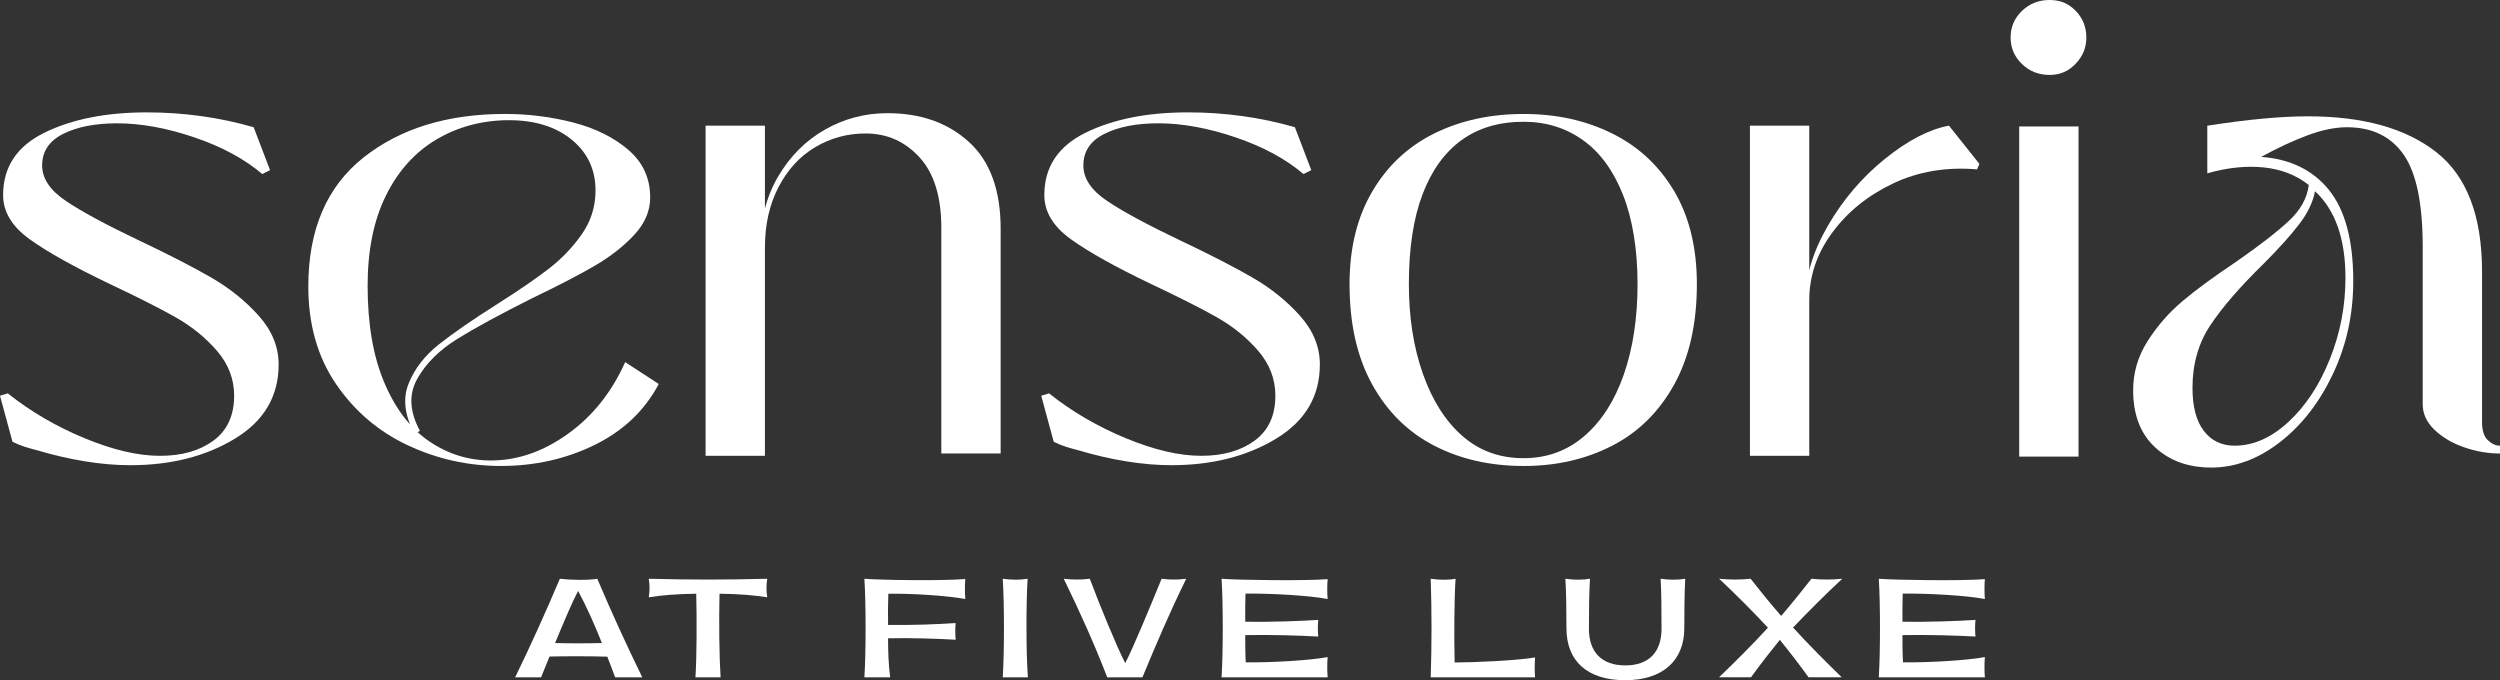 <svg width="1900" height="517" viewBox="0 0 1900 517" fill="none" xmlns="http://www.w3.org/2000/svg">
<rect x="0" y="0" width="1900" height="517" fill="#333333" stroke="none"/>
<g clip-path="url(#clip0_1783_2)">
<path d="M99.06 353.55C87.98 353.55 76.42 352.56 64.36 350.58C52.29 348.6 40.34 345.83 28.47 342.27C25.3 341.48 22.14 340.59 18.98 339.6C15.81 338.62 12.65 337.33 9.49 335.74L0 300.75L5.93 298.97C23.33 312.82 42.8 324.18 64.36 333.08C85.91 341.98 104.99 346.43 121.6 346.43C138.21 346.43 151.75 342.57 162.23 334.86C172.7 327.15 177.95 315.78 177.95 300.75C177.95 288.1 173.59 276.72 164.9 266.64C156.2 256.56 145.71 248.06 133.46 241.13C121.2 234.22 104.59 225.81 83.63 215.92C56.34 202.87 35.97 191.51 22.53 181.81C9.08 172.12 2.36 160.96 2.36 148.29C2.36 126.93 12.83 111.12 33.8 100.83C54.76 90.55 80.66 85.41 111.51 85.41C139.58 85.41 166.68 89.17 192.78 96.68L205.24 129.31L199.31 132.28C185.86 120.81 168.66 111.52 147.7 104.4C126.73 97.28 107.16 93.72 88.97 93.72C72.36 93.72 58.72 96.39 48.04 101.73C37.36 107.07 32.02 115.08 32.02 125.76C32.02 135.65 38.04 144.65 50.11 152.75C62.17 160.86 80.66 170.84 105.58 182.71C128.12 193.39 146.41 202.79 160.45 210.89C174.48 219 186.55 228.69 196.63 239.96C206.72 251.23 211.76 263.6 211.76 277.03C211.76 301.16 200.68 319.94 178.54 333.38C156.39 346.82 129.9 353.55 99.05 353.55H99.06Z" fill="white"/>
<path d="M380.84 354.14C355.93 354.14 332.29 348.89 309.95 338.42C287.6 327.95 269.41 312.42 255.38 291.85C241.34 271.29 234.32 246.57 234.32 217.7C234.32 174.6 248.26 141.97 276.14 119.82C304.02 97.68 339.91 86.6 383.81 86.6C401.61 86.6 418.9 88.78 435.71 93.12C452.51 97.48 466.45 104.39 477.53 113.88C488.6 123.37 494.14 135.44 494.14 150.07C494.14 160.36 490.08 169.85 481.98 178.54C473.87 187.24 463.89 195.06 452.02 201.97C440.16 208.89 424.33 217.1 404.56 226.59C380.04 238.85 360.96 249.23 347.32 257.73C333.67 266.24 323.59 276.32 317.07 287.98C310.54 299.65 311.23 312.8 319.14 327.43L314.99 329.8C307.47 315.56 305.99 302.81 310.54 291.54C315.08 280.27 322.7 270.39 333.38 261.88C344.06 253.38 359.08 243 378.46 230.74C394.67 220.46 407.62 211.56 417.31 204.05C427 196.54 435.3 187.84 442.22 177.95C449.13 168.07 452.6 156.99 452.6 144.73C452.6 128.92 446.57 116.06 434.51 106.17C422.44 96.29 406.53 91.34 386.76 91.34C366.99 91.34 348.3 96.19 331.89 105.87C315.48 115.57 302.62 129.8 293.33 148.58C284.03 167.37 279.39 190.21 279.39 217.09C279.39 246.36 283.63 270.98 292.14 290.94C300.64 310.92 312.01 325.74 326.25 335.43C340.49 345.12 356.11 349.96 373.11 349.96C393.28 349.96 412.75 343.24 431.54 329.79C450.32 316.35 464.85 298.16 475.14 275.22L500.65 291.83C489.97 312 473.75 327.42 452.01 338.1C430.26 348.78 406.53 354.12 380.83 354.12L380.84 354.14Z" fill="white"/>
<path d="M536.26 346.43V95.51H581.34V346.43H536.26ZM715.41 173.22C715.41 149.49 709.87 131.6 698.8 119.53C687.72 107.47 674.08 101.44 657.87 101.44C644.02 101.44 631.27 104.91 619.61 111.82C607.94 118.74 598.64 128.83 591.73 142.07C584.81 155.32 581.35 170.64 581.35 188.04H577.79C577.79 167.48 582.33 149.48 591.43 134.06C600.52 118.64 612.39 106.77 627.02 98.47C641.64 90.17 657.47 86.01 674.48 86.01C699.78 86.01 720.45 93.33 736.47 107.96C752.49 122.59 760.49 144.54 760.49 173.81V344.65H715.41V173.21V173.22Z" fill="white"/>
<path d="M890.39 353.55C879.31 353.55 867.75 352.56 855.69 350.58C843.62 348.6 831.67 345.83 819.8 342.27C816.63 341.48 813.47 340.59 810.31 339.6C807.14 338.62 803.98 337.33 800.82 335.74L791.33 300.74L797.26 298.96C814.66 312.81 834.13 324.17 855.69 333.07C877.24 341.97 896.32 346.42 912.93 346.42C929.54 346.42 943.08 342.56 953.56 334.85C964.03 327.14 969.28 315.77 969.28 300.74C969.28 288.09 964.92 276.71 956.23 266.63C947.53 256.55 937.04 248.05 924.79 241.12C912.53 234.21 895.92 225.8 874.96 215.91C847.67 202.86 827.3 191.5 813.86 181.8C800.41 172.11 793.69 160.95 793.69 148.28C793.69 126.92 804.16 111.11 825.13 100.82C846.09 90.54 871.99 85.4 902.84 85.4C930.91 85.4 958.01 89.16 984.11 96.67L996.57 129.3L990.64 132.27C977.19 120.8 959.99 111.51 939.03 104.39C918.06 97.27 898.49 93.71 880.3 93.71C863.69 93.71 850.05 96.38 839.37 101.72C828.69 107.06 823.35 115.07 823.35 125.75C823.35 135.64 829.37 144.64 841.44 152.74C853.5 160.85 871.99 170.83 896.91 182.7C919.45 193.38 937.74 202.78 951.78 210.88C965.81 218.99 977.88 228.68 987.96 239.95C998.05 251.22 1003.09 263.59 1003.09 277.02C1003.09 301.15 992.01 319.93 969.87 333.37C947.72 346.81 921.23 353.54 890.38 353.54L890.39 353.55Z" fill="white"/>
<path d="M1157.93 354.14C1132.62 354.14 1109.97 349 1090.01 338.72C1070.04 328.44 1054.32 312.92 1042.85 292.16C1031.37 271.4 1025.65 245.99 1025.65 215.93C1025.65 188.64 1031.38 165.21 1042.85 145.64C1054.32 126.06 1070.04 111.34 1090.01 101.45C1109.98 91.57 1132.62 86.62 1157.93 86.62C1183.24 86.62 1205.28 91.57 1225.26 101.45C1245.23 111.34 1260.95 125.97 1272.42 145.35C1283.88 164.73 1289.62 188.26 1289.62 215.94C1289.62 246 1283.88 271.4 1272.42 292.17C1260.94 312.93 1245.23 328.46 1225.26 338.73C1205.29 349.01 1182.85 354.15 1157.93 354.15V354.14ZM1157.93 348.21C1175.73 348.21 1191.15 342.57 1204.2 331.3C1217.25 320.03 1227.23 304.41 1234.16 284.44C1241.07 264.48 1244.54 241.64 1244.54 215.93C1244.54 190.22 1240.88 166.9 1233.57 148.3C1226.25 129.72 1216.07 115.78 1203.02 106.48C1189.97 97.19 1174.94 92.54 1157.94 92.54C1139.35 92.54 1123.63 97.19 1110.78 106.48C1097.93 115.78 1088.04 129.52 1081.12 147.71C1074.2 165.9 1070.74 188.64 1070.74 215.93C1070.74 241.24 1074.3 263.98 1081.42 284.15C1088.54 304.32 1098.52 320.04 1111.38 331.31C1124.23 342.58 1139.75 348.22 1157.95 348.22L1157.93 348.21Z" fill="white"/>
<path d="M1329.95 346.43V95.51H1375.03V346.43H1329.95ZM1372.07 228.38C1372.07 210.19 1377.8 191.21 1389.27 171.43C1400.74 151.66 1415.17 134.75 1432.57 120.71C1449.97 106.68 1466.18 98.27 1481.21 95.5L1504.34 124.57L1502.56 128.72C1479.22 126.75 1457.97 130.31 1438.79 139.4C1419.6 148.5 1404.18 160.96 1392.52 176.77C1380.85 192.59 1375.02 209.79 1375.02 228.38H1372.05H1372.07Z" fill="white"/>
<path d="M1557.73 56.95C1549.42 56.95 1542.4 54.19 1536.67 48.64C1530.93 43.11 1528.07 36.39 1528.07 28.47C1528.07 20.55 1530.93 13.84 1536.67 8.3C1542.4 2.77 1549.42 0 1557.73 0C1566.04 0 1572.26 2.77 1577.6 8.3C1582.94 13.84 1585.61 20.56 1585.61 28.47C1585.61 36.38 1582.94 42.61 1577.6 48.34C1572.26 54.08 1565.63 56.94 1557.73 56.94V56.95ZM1534.6 347.02V96.1H1579.68V347.02H1534.6Z" fill="white"/>
<path d="M1680.52 355.33C1663.11 355.33 1648.87 350.19 1637.81 339.91C1626.73 329.63 1621.2 315.2 1621.2 296.61C1621.2 283.17 1624.85 270.71 1632.17 259.24C1639.48 247.77 1648.28 237.69 1658.57 228.99C1668.85 220.3 1682.3 210.41 1698.91 199.33C1717.1 186.68 1730.65 176.2 1739.54 167.89C1748.44 159.59 1753.48 150.49 1754.67 140.6C1745.18 133.09 1733.81 128.64 1720.56 127.25C1707.3 125.87 1692.98 127.35 1677.55 131.7V95.52C1708 90.78 1733.51 88.4 1754.07 88.4C1795.98 88.4 1828.52 97.5 1851.65 115.69C1874.78 133.89 1886.35 164.14 1886.35 206.45V320.94C1886.35 327.27 1887.83 331.82 1890.8 334.59C1893.77 337.36 1896.82 338.74 1899.99 338.74V344.67C1890.89 344.67 1881.8 343.09 1872.7 339.93C1863.6 336.77 1856.09 332.32 1850.16 326.58C1844.23 320.85 1841.26 314.42 1841.26 307.3V187.47C1841.26 154.65 1836.41 131.32 1826.73 117.47C1817.03 103.63 1802.7 96.71 1783.72 96.71C1774.62 96.71 1764.53 98.79 1753.47 102.94C1742.39 107.09 1730.73 112.53 1718.47 119.25C1740.61 120.84 1757.82 129.24 1770.08 144.46C1782.33 159.69 1788.47 182.72 1788.47 213.57C1788.47 238.88 1783.33 262.42 1773.05 284.16C1762.76 305.92 1749.32 323.22 1732.71 336.07C1716.1 348.92 1698.69 355.35 1680.51 355.35L1680.52 355.33ZM1698.32 338.72C1712.56 338.72 1726.2 332.7 1739.25 320.63C1752.3 308.57 1762.78 292.66 1770.69 272.88C1778.6 253.11 1782.55 232.54 1782.55 211.19C1782.55 181.53 1774.84 159.58 1759.42 145.34C1757.83 153.64 1753.78 162.05 1747.26 170.55C1740.74 179.06 1731.73 189.04 1720.27 200.51C1702.47 217.92 1689.02 233.43 1679.93 247.07C1670.83 260.72 1666.29 276.64 1666.29 294.82C1666.29 309.06 1669.15 319.94 1674.89 327.45C1680.62 334.97 1688.43 338.72 1698.32 338.72Z" fill="white"/>
<path d="M467.5 514.749C465.59 509.719 463.68 504.399 461.57 499.069C448.6 498.669 430.71 498.669 417.64 498.969C415.33 504.499 413.22 509.929 411.21 514.749H391.51C403.67 489.819 414.93 464.789 425.49 439.859C432.73 440.759 446.7 441.169 453.94 439.859C464.49 464.789 475.96 489.819 488.12 514.749H467.51H467.5ZM457.45 488.709C451.92 474.839 445.79 460.969 439.36 449.099C435.24 456.739 428.5 472.619 421.87 488.709C432.63 489.009 446.7 489.009 457.45 488.709Z" fill="white"/>
<path d="M529.139 451.219C514.359 451.419 503.509 452.319 493.049 453.929C493.859 449.209 493.859 444.579 493.049 439.859C526.329 440.669 549.949 440.669 583.119 439.859C582.319 444.589 582.319 449.209 583.119 453.929C572.569 452.319 561.709 451.419 546.829 451.219C546.329 471.929 546.629 499.069 547.639 514.749H528.539C529.539 499.069 529.639 471.829 529.139 451.219Z" fill="white"/>
<path d="M656.93 439.859C668.79 440.859 715.24 441.569 733.63 440.059C733.23 445.079 733.23 450.209 733.63 455.239C719.56 452.629 693.02 451.019 675.13 451.219C674.83 459.059 674.83 466.999 674.93 474.939C692.52 475.239 712.53 474.439 726.3 473.529C725.9 477.349 725.9 482.069 726.3 486.199C712.53 485.399 692.42 484.689 674.93 485.099C674.93 494.749 675.23 504.999 676.54 514.749H656.94C658.15 495.949 658.15 458.559 656.94 439.859H656.93Z" fill="white"/>
<path d="M762.1 439.859C768.53 440.759 774.97 440.859 781 439.859C779.79 458.659 779.79 496.149 781.2 514.749H762.1C763.31 495.949 763.31 458.659 762.1 439.859Z" fill="white"/>
<path d="M901.529 439.859C888.759 465.899 879.109 488.609 868.249 514.749H841.509C831.359 488.609 821.099 465.899 808.439 439.859C815.279 440.669 821.409 440.669 828.239 439.859C835.979 460.469 848.749 491.529 855.179 503.989C861.609 491.529 874.379 460.459 882.819 439.859C889.349 440.669 894.989 440.669 901.519 439.859H901.529Z" fill="white"/>
<path d="M928.391 439.859C940.651 440.859 990.621 441.569 1009.01 440.159C1008.61 445.079 1008.61 450.209 1009.01 455.239C994.941 452.529 965.581 450.919 946.581 451.119C946.381 458.259 946.281 465.389 946.381 472.529C965.081 472.829 988.301 472.029 1001.87 471.119C1001.47 475.239 1001.47 479.769 1001.87 483.789C988.201 482.989 965.081 482.279 946.381 482.689C946.381 489.429 946.381 496.459 946.781 503.399C965.881 503.599 995.031 501.989 1009.01 499.379C1008.61 504.409 1008.61 509.729 1009.01 514.759H928.391C929.601 495.659 929.601 458.359 928.391 439.869V439.859Z" fill="white"/>
<path d="M1087.34 439.859C1093.77 440.759 1100.51 440.959 1106.24 439.859C1105.23 454.029 1105.03 485.299 1105.54 503.489C1120.32 503.489 1153.09 501.979 1166.66 499.669C1166.26 505.699 1166.26 509.719 1166.66 514.749H1087.35C1088.15 489.819 1088.15 464.789 1087.35 439.859H1087.34Z" fill="white"/>
<path d="M1235.23 516.96C1206.18 516.96 1190.5 502.28 1190.5 477.45C1190.5 462.17 1190.3 449 1189.69 439.85C1195.72 440.75 1202.76 440.85 1208.39 439.85C1207.79 449 1207.58 461.77 1207.58 477.85C1207.58 495.24 1216.93 505.7 1235.22 505.7C1253.51 505.7 1262.76 495.25 1262.76 477.85C1262.76 461.77 1262.66 449 1262.06 439.85C1268.09 440.75 1275.13 440.85 1280.76 439.85C1280.26 449 1280.06 463.78 1280.06 477.45C1280.06 502.28 1263.37 516.96 1235.23 516.96Z" fill="white"/>
<path d="M1343.62 477.05C1332.06 464.58 1319.69 452.22 1306.53 439.85C1314.47 440.66 1322.51 440.66 1330.46 439.85C1337.8 449.2 1345.44 458.65 1353.68 468.1C1361.82 458.65 1369.36 449.2 1376.7 439.85C1384.44 440.66 1392.38 440.66 1400.12 439.85C1386.85 452.21 1374.39 464.68 1362.73 476.94C1374.29 489.61 1386.66 502.07 1399.72 514.74H1374.49C1367.65 505.19 1360.32 495.74 1352.68 486.29C1345.04 495.74 1337.6 505.19 1330.77 514.74H1306.44C1319.61 502.17 1332.07 489.61 1343.64 477.04L1343.62 477.05Z" fill="white"/>
<path d="M1427.88 439.859C1440.14 440.859 1490.11 441.569 1508.5 440.159C1508.1 445.079 1508.1 450.209 1508.5 455.239C1494.43 452.529 1465.07 450.919 1446.07 451.119C1445.87 458.259 1445.77 465.389 1445.87 472.529C1464.57 472.829 1487.79 472.029 1501.36 471.119C1500.96 475.239 1500.96 479.769 1501.36 483.789C1487.69 482.989 1464.57 482.279 1445.87 482.689C1445.87 489.429 1445.87 496.459 1446.27 503.399C1465.37 503.599 1494.52 501.989 1508.5 499.379C1508.1 504.409 1508.1 509.729 1508.5 514.759H1427.88C1429.09 495.659 1429.09 458.359 1427.88 439.869V439.859Z" fill="white"/>
</g>
<defs>
<clipPath id="clip0_1783_2">
<rect width="1900" height="516.96" fill="white"/>
</clipPath>
</defs>
</svg>
